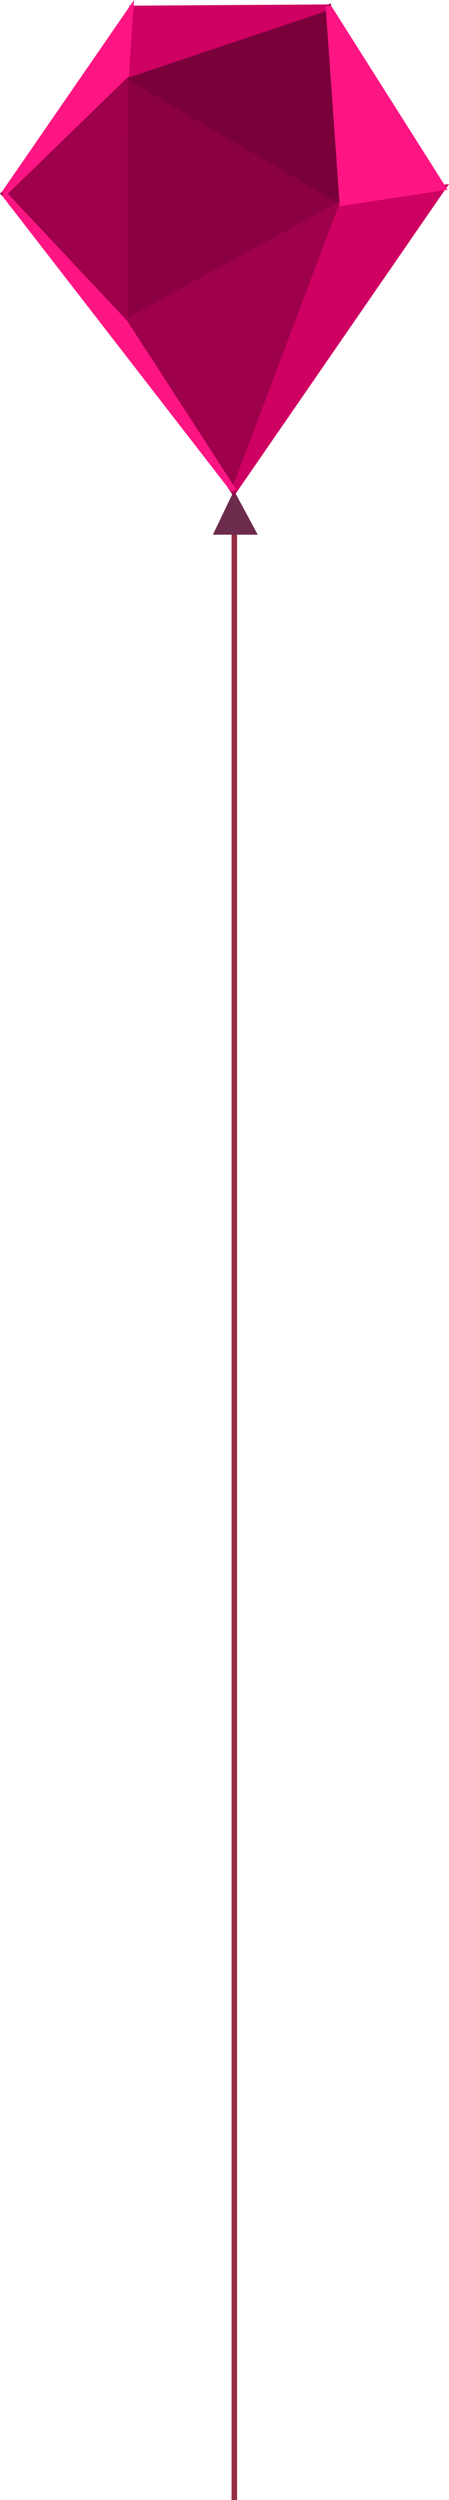 <svg xmlns="http://www.w3.org/2000/svg" width="81.031" height="450.638"><defs><style>.cls-5{fill:#9e004b;stroke:#9e004b}.cls-6{fill:#ce0062;stroke:#ce0062}.cls-7{fill:#fd1583;stroke:#fd1583}</style></defs><g id="Component_32_1" transform="translate(.702 1.185)"><path id="Line_2" fill="none" stroke="#952d44" d="M0 0v355.507" transform="translate(41.587 93.946)"/><path id="Path_925" fill="#6d2c4c" d="M474.81-923.4l-3.81 7.961h8.1z" transform="translate(-433.282 1010.636)"/><path id="Path_916" fill="#8b0042" stroke="#8b0042" d="M-132.673-1353.371l-.1 44.512 39.488-21.552z" transform="translate(154.577 1365.744)"/><path id="Path_917" fill="#7a003a" stroke="#7a003a" d="M-95.406-1402.483l-36.562 12.3 39.02 22.818z" transform="translate(153.972 1402.6)"/><path id="Path_918" d="M-220.143-1331.977l21.956-21.319-.145 44.5z" class="cls-5" transform="translate(220.143 1365.688)"/><path id="Path_919" d="M-113.43-1209.206c2.341-3.512 19.665-52.09 19.665-52.09l-39.448 21.655z" class="cls-5" transform="translate(154.906 1296.647)"/><path id="Path_920" d="M-130.886-1403.2l-1.081 12.1 36.692-12.323z" class="cls-6" transform="translate(153.972 1403.538)"/><path id="Path_921" d="M-34.144-1269.412l-19.595 51.97L-16-1272.153z" class="cls-6" transform="translate(95.266 1304.794)"/><path id="Path_922" d="M-220.054-1267.823l41.409 53.466-19.6-30.268z" class="cls-7" transform="translate(220.076 1301.545)"/><path id="Path_923" d="M-220.118-1367.416l22.857-33.14-.8 11.722z" class="cls-7" transform="translate(220.124 1401.154)"/><path id="Path_924" d="M35.212-1370.311l-20.671-32.642 2.507 35.406z" class="cls-7" transform="translate(44.026 1402.953)"/></g></svg>